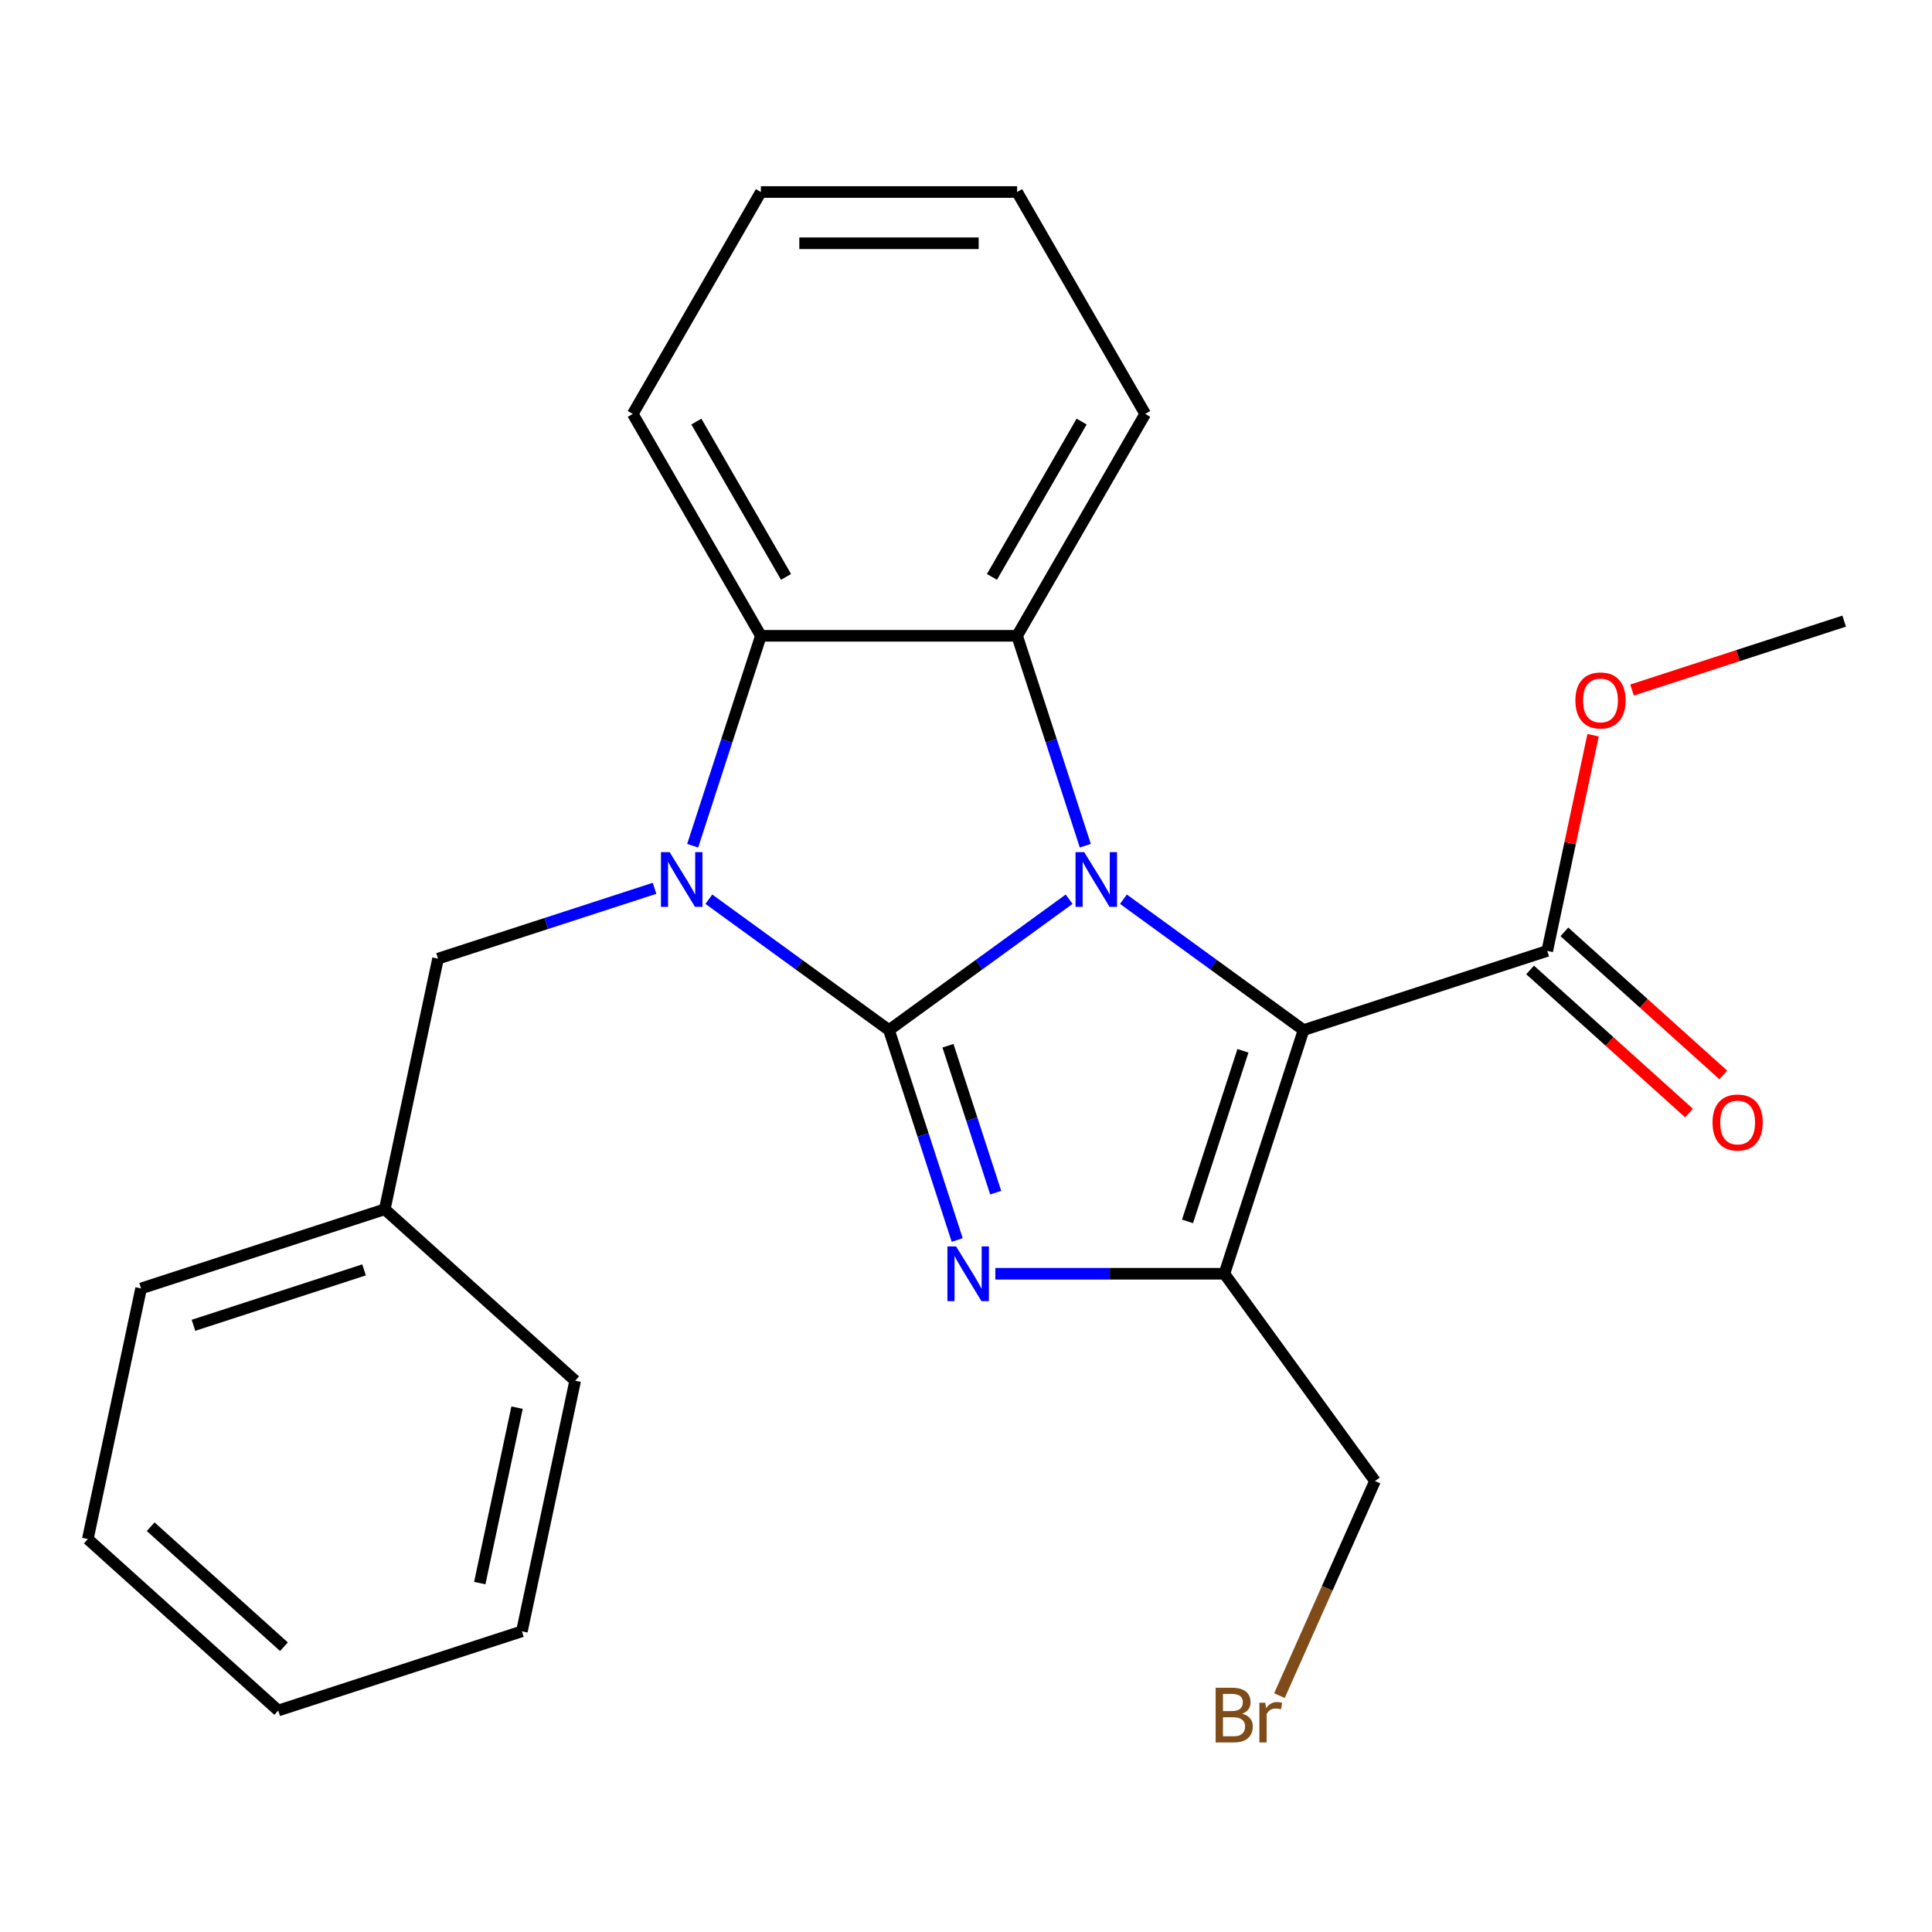 <?xml version='1.0' encoding='iso-8859-1'?>
<svg version='1.1' baseProfile='full'
              xmlns='http://www.w3.org/2000/svg'
                      xmlns:rdkit='http://www.rdkit.org/xml'
                      xmlns:xlink='http://www.w3.org/1999/xlink'
                  xml:space='preserve'
width='1000px' height='1000px' viewBox='0 0 1000 1000'>
<!-- END OF HEADER -->
<rect style='opacity:1.0;fill:#FFFFFF;stroke:none' width='1000' height='1000' x='0' y='0'> </rect>
<path class='bond-0' d='M 460.142,533.168 L 506.759,499.299' style='fill:none;fill-rule:evenodd;stroke:#000000;stroke-width:6px;stroke-linecap:butt;stroke-linejoin:miter;stroke-opacity:1' />
<path class='bond-0' d='M 506.759,499.299 L 553.376,465.43' style='fill:none;fill-rule:evenodd;stroke:#0000FF;stroke-width:6px;stroke-linecap:butt;stroke-linejoin:miter;stroke-opacity:1' />
<path class='bond-1' d='M 460.142,533.168 L 413.525,499.299' style='fill:none;fill-rule:evenodd;stroke:#000000;stroke-width:6px;stroke-linecap:butt;stroke-linejoin:miter;stroke-opacity:1' />
<path class='bond-1' d='M 413.525,499.299 L 366.908,465.43' style='fill:none;fill-rule:evenodd;stroke:#0000FF;stroke-width:6px;stroke-linecap:butt;stroke-linejoin:miter;stroke-opacity:1' />
<path class='bond-3' d='M 460.142,533.168 L 477.793,587.493' style='fill:none;fill-rule:evenodd;stroke:#000000;stroke-width:6px;stroke-linecap:butt;stroke-linejoin:miter;stroke-opacity:1' />
<path class='bond-3' d='M 477.793,587.493 L 495.444,641.819' style='fill:none;fill-rule:evenodd;stroke:#0000FF;stroke-width:6px;stroke-linecap:butt;stroke-linejoin:miter;stroke-opacity:1' />
<path class='bond-3' d='M 490.662,541.269 L 503.018,579.297' style='fill:none;fill-rule:evenodd;stroke:#000000;stroke-width:6px;stroke-linecap:butt;stroke-linejoin:miter;stroke-opacity:1' />
<path class='bond-3' d='M 503.018,579.297 L 515.374,617.325' style='fill:none;fill-rule:evenodd;stroke:#0000FF;stroke-width:6px;stroke-linecap:butt;stroke-linejoin:miter;stroke-opacity:1' />
<path class='bond-2' d='M 581.486,465.43 L 628.103,499.299' style='fill:none;fill-rule:evenodd;stroke:#0000FF;stroke-width:6px;stroke-linecap:butt;stroke-linejoin:miter;stroke-opacity:1' />
<path class='bond-2' d='M 628.103,499.299 L 674.72,533.168' style='fill:none;fill-rule:evenodd;stroke:#000000;stroke-width:6px;stroke-linecap:butt;stroke-linejoin:miter;stroke-opacity:1' />
<path class='bond-5' d='M 561.753,437.742 L 544.101,383.417' style='fill:none;fill-rule:evenodd;stroke:#0000FF;stroke-width:6px;stroke-linecap:butt;stroke-linejoin:miter;stroke-opacity:1' />
<path class='bond-5' d='M 544.101,383.417 L 526.45,329.091' style='fill:none;fill-rule:evenodd;stroke:#000000;stroke-width:6px;stroke-linecap:butt;stroke-linejoin:miter;stroke-opacity:1' />
<path class='bond-6' d='M 358.53,437.742 L 376.182,383.417' style='fill:none;fill-rule:evenodd;stroke:#0000FF;stroke-width:6px;stroke-linecap:butt;stroke-linejoin:miter;stroke-opacity:1' />
<path class='bond-6' d='M 376.182,383.417 L 393.833,329.091' style='fill:none;fill-rule:evenodd;stroke:#000000;stroke-width:6px;stroke-linecap:butt;stroke-linejoin:miter;stroke-opacity:1' />
<path class='bond-8' d='M 338.797,459.785 L 282.761,477.992' style='fill:none;fill-rule:evenodd;stroke:#0000FF;stroke-width:6px;stroke-linecap:butt;stroke-linejoin:miter;stroke-opacity:1' />
<path class='bond-8' d='M 282.761,477.992 L 226.726,496.199' style='fill:none;fill-rule:evenodd;stroke:#000000;stroke-width:6px;stroke-linecap:butt;stroke-linejoin:miter;stroke-opacity:1' />
<path class='bond-7' d='M 674.72,533.168 L 800.847,492.187' style='fill:none;fill-rule:evenodd;stroke:#000000;stroke-width:6px;stroke-linecap:butt;stroke-linejoin:miter;stroke-opacity:1' />
<path class='bond-24' d='M 674.72,533.168 L 633.739,659.294' style='fill:none;fill-rule:evenodd;stroke:#000000;stroke-width:6px;stroke-linecap:butt;stroke-linejoin:miter;stroke-opacity:1' />
<path class='bond-24' d='M 643.348,543.891 L 614.661,632.179' style='fill:none;fill-rule:evenodd;stroke:#000000;stroke-width:6px;stroke-linecap:butt;stroke-linejoin:miter;stroke-opacity:1' />
<path class='bond-4' d='M 515.178,659.294 L 574.459,659.294' style='fill:none;fill-rule:evenodd;stroke:#0000FF;stroke-width:6px;stroke-linecap:butt;stroke-linejoin:miter;stroke-opacity:1' />
<path class='bond-4' d='M 574.459,659.294 L 633.739,659.294' style='fill:none;fill-rule:evenodd;stroke:#000000;stroke-width:6px;stroke-linecap:butt;stroke-linejoin:miter;stroke-opacity:1' />
<path class='bond-10' d='M 633.739,659.294 L 711.69,766.584' style='fill:none;fill-rule:evenodd;stroke:#000000;stroke-width:6px;stroke-linecap:butt;stroke-linejoin:miter;stroke-opacity:1' />
<path class='bond-12' d='M 526.45,329.091 L 592.759,214.242' style='fill:none;fill-rule:evenodd;stroke:#000000;stroke-width:6px;stroke-linecap:butt;stroke-linejoin:miter;stroke-opacity:1' />
<path class='bond-12' d='M 513.426,298.602 L 559.842,218.208' style='fill:none;fill-rule:evenodd;stroke:#000000;stroke-width:6px;stroke-linecap:butt;stroke-linejoin:miter;stroke-opacity:1' />
<path class='bond-25' d='M 526.45,329.091 L 393.833,329.091' style='fill:none;fill-rule:evenodd;stroke:#000000;stroke-width:6px;stroke-linecap:butt;stroke-linejoin:miter;stroke-opacity:1' />
<path class='bond-14' d='M 393.833,329.091 L 327.525,214.242' style='fill:none;fill-rule:evenodd;stroke:#000000;stroke-width:6px;stroke-linecap:butt;stroke-linejoin:miter;stroke-opacity:1' />
<path class='bond-14' d='M 406.857,298.602 L 360.441,218.208' style='fill:none;fill-rule:evenodd;stroke:#000000;stroke-width:6px;stroke-linecap:butt;stroke-linejoin:miter;stroke-opacity:1' />
<path class='bond-9' d='M 791.973,502.042 L 833.092,539.066' style='fill:none;fill-rule:evenodd;stroke:#000000;stroke-width:6px;stroke-linecap:butt;stroke-linejoin:miter;stroke-opacity:1' />
<path class='bond-9' d='M 833.092,539.066 L 874.211,576.09' style='fill:none;fill-rule:evenodd;stroke:#FF0000;stroke-width:6px;stroke-linecap:butt;stroke-linejoin:miter;stroke-opacity:1' />
<path class='bond-9' d='M 809.72,482.332 L 850.84,519.355' style='fill:none;fill-rule:evenodd;stroke:#000000;stroke-width:6px;stroke-linecap:butt;stroke-linejoin:miter;stroke-opacity:1' />
<path class='bond-9' d='M 850.84,519.355 L 891.959,556.379' style='fill:none;fill-rule:evenodd;stroke:#FF0000;stroke-width:6px;stroke-linecap:butt;stroke-linejoin:miter;stroke-opacity:1' />
<path class='bond-11' d='M 800.847,492.187 L 812.712,436.365' style='fill:none;fill-rule:evenodd;stroke:#000000;stroke-width:6px;stroke-linecap:butt;stroke-linejoin:miter;stroke-opacity:1' />
<path class='bond-11' d='M 812.712,436.365 L 824.577,380.544' style='fill:none;fill-rule:evenodd;stroke:#FF0000;stroke-width:6px;stroke-linecap:butt;stroke-linejoin:miter;stroke-opacity:1' />
<path class='bond-13' d='M 226.726,496.199 L 199.153,625.918' style='fill:none;fill-rule:evenodd;stroke:#000000;stroke-width:6px;stroke-linecap:butt;stroke-linejoin:miter;stroke-opacity:1' />
<path class='bond-15' d='M 711.69,766.584 L 686.963,822.122' style='fill:none;fill-rule:evenodd;stroke:#000000;stroke-width:6px;stroke-linecap:butt;stroke-linejoin:miter;stroke-opacity:1' />
<path class='bond-15' d='M 686.963,822.122 L 662.235,877.66' style='fill:none;fill-rule:evenodd;stroke:#7F4C19;stroke-width:6px;stroke-linecap:butt;stroke-linejoin:miter;stroke-opacity:1' />
<path class='bond-16' d='M 844.735,357.167 L 899.64,339.327' style='fill:none;fill-rule:evenodd;stroke:#FF0000;stroke-width:6px;stroke-linecap:butt;stroke-linejoin:miter;stroke-opacity:1' />
<path class='bond-16' d='M 899.64,339.327 L 954.545,321.487' style='fill:none;fill-rule:evenodd;stroke:#000000;stroke-width:6px;stroke-linecap:butt;stroke-linejoin:miter;stroke-opacity:1' />
<path class='bond-19' d='M 592.759,214.242 L 526.45,99.392' style='fill:none;fill-rule:evenodd;stroke:#000000;stroke-width:6px;stroke-linecap:butt;stroke-linejoin:miter;stroke-opacity:1' />
<path class='bond-17' d='M 199.153,625.918 L 73.027,666.898' style='fill:none;fill-rule:evenodd;stroke:#000000;stroke-width:6px;stroke-linecap:butt;stroke-linejoin:miter;stroke-opacity:1' />
<path class='bond-17' d='M 188.431,657.29 L 100.142,685.977' style='fill:none;fill-rule:evenodd;stroke:#000000;stroke-width:6px;stroke-linecap:butt;stroke-linejoin:miter;stroke-opacity:1' />
<path class='bond-18' d='M 199.153,625.918 L 297.707,714.656' style='fill:none;fill-rule:evenodd;stroke:#000000;stroke-width:6px;stroke-linecap:butt;stroke-linejoin:miter;stroke-opacity:1' />
<path class='bond-20' d='M 327.525,214.242 L 393.833,99.392' style='fill:none;fill-rule:evenodd;stroke:#000000;stroke-width:6px;stroke-linecap:butt;stroke-linejoin:miter;stroke-opacity:1' />
<path class='bond-21' d='M 73.027,666.898 L 45.455,796.617' style='fill:none;fill-rule:evenodd;stroke:#000000;stroke-width:6px;stroke-linecap:butt;stroke-linejoin:miter;stroke-opacity:1' />
<path class='bond-22' d='M 297.707,714.656 L 270.134,844.375' style='fill:none;fill-rule:evenodd;stroke:#000000;stroke-width:6px;stroke-linecap:butt;stroke-linejoin:miter;stroke-opacity:1' />
<path class='bond-22' d='M 267.627,728.599 L 248.326,819.402' style='fill:none;fill-rule:evenodd;stroke:#000000;stroke-width:6px;stroke-linecap:butt;stroke-linejoin:miter;stroke-opacity:1' />
<path class='bond-26' d='M 526.45,99.392 L 393.833,99.392' style='fill:none;fill-rule:evenodd;stroke:#000000;stroke-width:6px;stroke-linecap:butt;stroke-linejoin:miter;stroke-opacity:1' />
<path class='bond-26' d='M 506.558,125.915 L 413.726,125.915' style='fill:none;fill-rule:evenodd;stroke:#000000;stroke-width:6px;stroke-linecap:butt;stroke-linejoin:miter;stroke-opacity:1' />
<path class='bond-27' d='M 45.455,796.617 L 144.008,885.355' style='fill:none;fill-rule:evenodd;stroke:#000000;stroke-width:6px;stroke-linecap:butt;stroke-linejoin:miter;stroke-opacity:1' />
<path class='bond-27' d='M 77.985,790.217 L 146.973,852.334' style='fill:none;fill-rule:evenodd;stroke:#000000;stroke-width:6px;stroke-linecap:butt;stroke-linejoin:miter;stroke-opacity:1' />
<path class='bond-23' d='M 270.134,844.375 L 144.008,885.355' style='fill:none;fill-rule:evenodd;stroke:#000000;stroke-width:6px;stroke-linecap:butt;stroke-linejoin:miter;stroke-opacity:1' />
<path  class='atom-1' d='M 561.171 441.058
L 570.451 456.058
Q 571.371 457.538, 572.851 460.218
Q 574.331 462.898, 574.411 463.058
L 574.411 441.058
L 578.171 441.058
L 578.171 469.378
L 574.291 469.378
L 564.331 452.978
Q 563.171 451.058, 561.931 448.858
Q 560.731 446.658, 560.371 445.978
L 560.371 469.378
L 556.691 469.378
L 556.691 441.058
L 561.171 441.058
' fill='#0000FF'/>
<path  class='atom-2' d='M 346.592 441.058
L 355.872 456.058
Q 356.792 457.538, 358.272 460.218
Q 359.752 462.898, 359.832 463.058
L 359.832 441.058
L 363.592 441.058
L 363.592 469.378
L 359.712 469.378
L 349.752 452.978
Q 348.592 451.058, 347.352 448.858
Q 346.152 446.658, 345.792 445.978
L 345.792 469.378
L 342.112 469.378
L 342.112 441.058
L 346.592 441.058
' fill='#0000FF'/>
<path  class='atom-4' d='M 494.863 645.134
L 504.143 660.134
Q 505.063 661.614, 506.543 664.294
Q 508.023 666.974, 508.103 667.134
L 508.103 645.134
L 511.863 645.134
L 511.863 673.454
L 507.983 673.454
L 498.023 657.054
Q 496.863 655.134, 495.623 652.934
Q 494.423 650.734, 494.063 650.054
L 494.063 673.454
L 490.383 673.454
L 490.383 645.134
L 494.863 645.134
' fill='#0000FF'/>
<path  class='atom-10' d='M 886.4 581.005
Q 886.4 574.205, 889.76 570.405
Q 893.12 566.605, 899.4 566.605
Q 905.68 566.605, 909.04 570.405
Q 912.4 574.205, 912.4 581.005
Q 912.4 587.885, 909 591.805
Q 905.6 595.685, 899.4 595.685
Q 893.16 595.685, 889.76 591.805
Q 886.4 587.925, 886.4 581.005
M 899.4 592.485
Q 903.72 592.485, 906.04 589.605
Q 908.4 586.685, 908.4 581.005
Q 908.4 575.445, 906.04 572.645
Q 903.72 569.805, 899.4 569.805
Q 895.08 569.805, 892.72 572.605
Q 890.4 575.405, 890.4 581.005
Q 890.4 586.725, 892.72 589.605
Q 895.08 592.485, 899.4 592.485
' fill='#FF0000'/>
<path  class='atom-12' d='M 815.419 362.548
Q 815.419 355.748, 818.779 351.948
Q 822.139 348.148, 828.419 348.148
Q 834.699 348.148, 838.059 351.948
Q 841.419 355.748, 841.419 362.548
Q 841.419 369.428, 838.019 373.348
Q 834.619 377.228, 828.419 377.228
Q 822.179 377.228, 818.779 373.348
Q 815.419 369.468, 815.419 362.548
M 828.419 374.028
Q 832.739 374.028, 835.059 371.148
Q 837.419 368.228, 837.419 362.548
Q 837.419 356.988, 835.059 354.188
Q 832.739 351.348, 828.419 351.348
Q 824.099 351.348, 821.739 354.148
Q 819.419 356.948, 819.419 362.548
Q 819.419 368.268, 821.739 371.148
Q 824.099 374.028, 828.419 374.028
' fill='#FF0000'/>
<path  class='atom-16' d='M 642.97 887.015
Q 645.69 887.775, 647.05 889.455
Q 648.45 891.095, 648.45 893.535
Q 648.45 897.455, 645.93 899.695
Q 643.45 901.895, 638.73 901.895
L 629.21 901.895
L 629.21 873.575
L 637.57 873.575
Q 642.41 873.575, 644.85 875.535
Q 647.29 877.495, 647.29 881.095
Q 647.29 885.375, 642.97 887.015
M 633.01 876.775
L 633.01 885.655
L 637.57 885.655
Q 640.37 885.655, 641.81 884.535
Q 643.29 883.375, 643.29 881.095
Q 643.29 876.775, 637.57 876.775
L 633.01 876.775
M 638.73 898.695
Q 641.49 898.695, 642.97 897.375
Q 644.45 896.055, 644.45 893.535
Q 644.45 891.215, 642.81 890.055
Q 641.21 888.855, 638.13 888.855
L 633.01 888.855
L 633.01 898.695
L 638.73 898.695
' fill='#7F4C19'/>
<path  class='atom-16' d='M 654.89 881.335
L 655.33 884.175
Q 657.49 880.975, 661.01 880.975
Q 662.13 880.975, 663.65 881.375
L 663.05 884.735
Q 661.33 884.335, 660.37 884.335
Q 658.69 884.335, 657.57 885.015
Q 656.49 885.655, 655.61 887.215
L 655.61 901.895
L 651.85 901.895
L 651.85 881.335
L 654.89 881.335
' fill='#7F4C19'/>
</svg>
